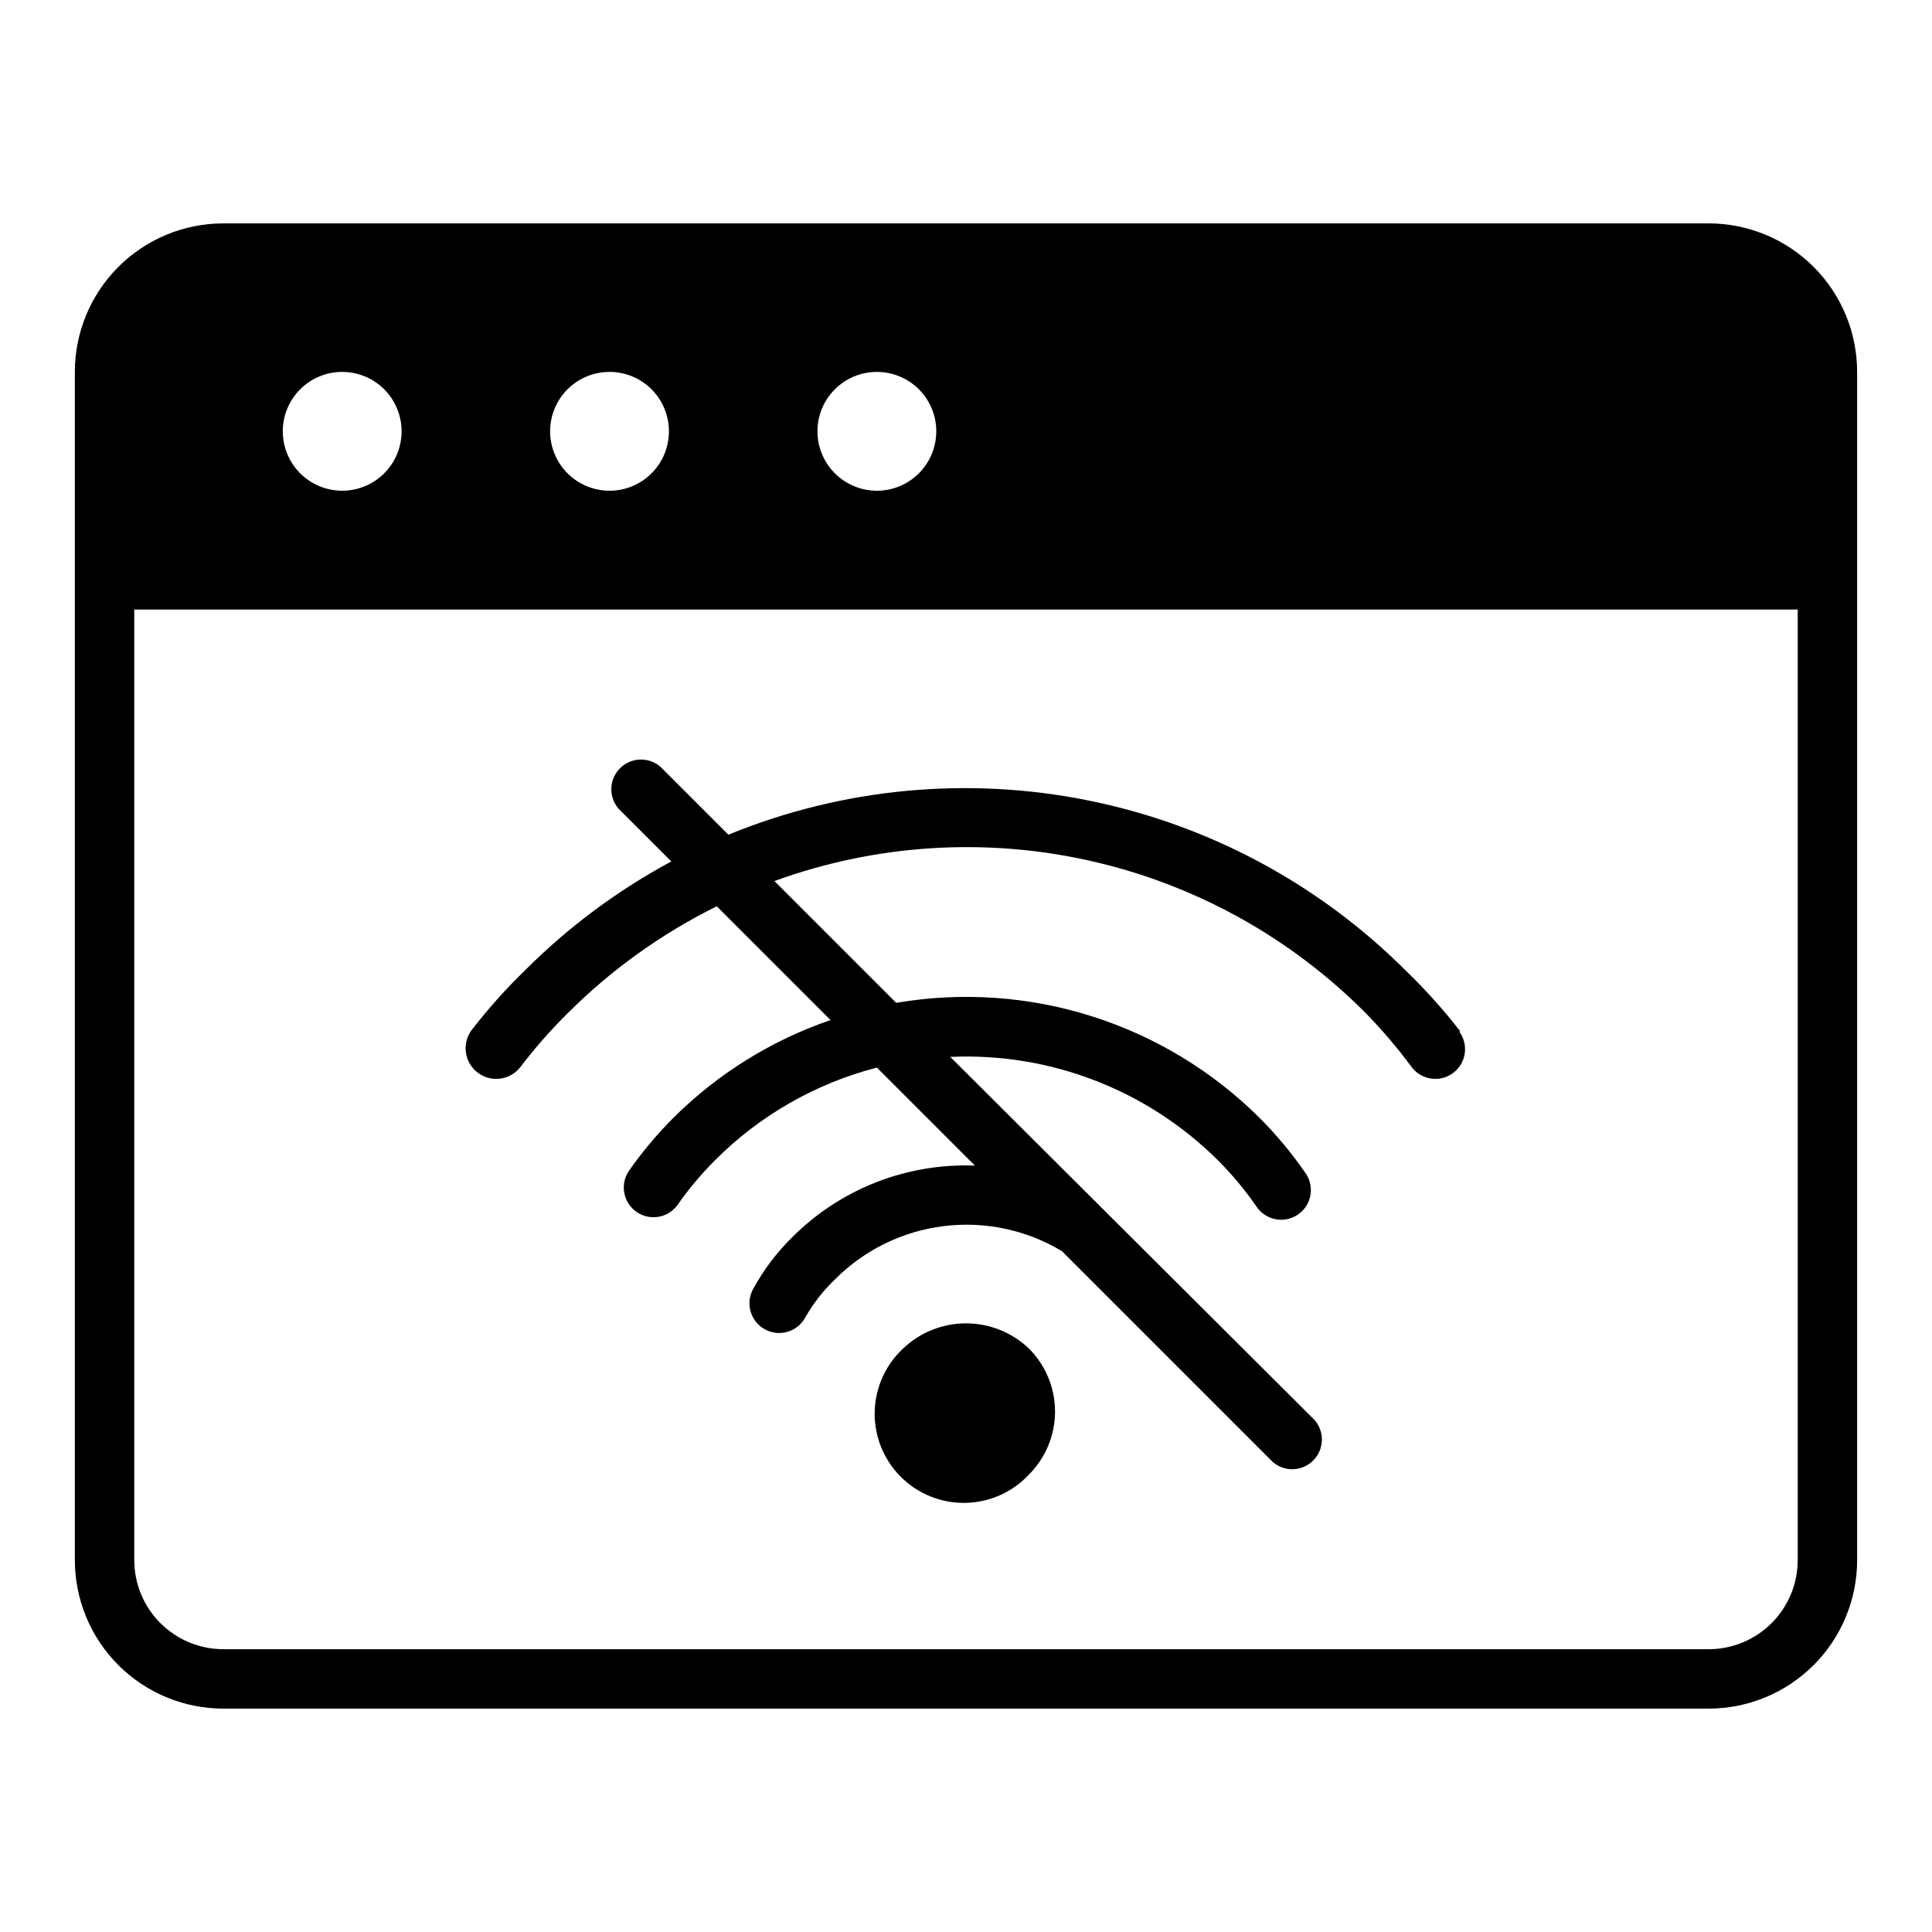 <?xml version="1.0" encoding="UTF-8"?>
<!-- Uploaded to: ICON Repo, www.svgrepo.com, Generator: ICON Repo Mixer Tools -->
<svg fill="#000000" width="800px" height="800px" version="1.1" viewBox="144 144 512 512" xmlns="http://www.w3.org/2000/svg">
 <g>
  <path d="m596.8 203.2h-393.6c-10.441 0-20.453 4.144-27.832 11.527-7.383 7.383-11.531 17.391-11.531 27.832v314.88c0 10.441 4.148 20.453 11.531 27.832 7.379 7.383 17.391 11.531 27.832 11.531h393.6c10.438 0 20.449-4.148 27.832-11.531 7.379-7.379 11.527-17.391 11.527-27.832v-314.88c0-10.441-4.148-20.449-11.527-27.832-7.383-7.383-17.395-11.527-27.832-11.527zm-220.42 39.359c4.176 0 8.18 1.656 11.133 4.609s4.609 6.957 4.609 11.133-1.656 8.18-4.609 11.133-6.957 4.613-11.133 4.613c-4.176 0-8.18-1.66-11.133-4.613s-4.613-6.957-4.613-11.133 1.66-8.18 4.613-11.133 6.957-4.609 11.133-4.609zm-70.848 0c4.176 0 8.18 1.656 11.133 4.609s4.609 6.957 4.609 11.133-1.656 8.18-4.609 11.133-6.957 4.613-11.133 4.613c-4.176 0-8.18-1.66-11.133-4.613s-4.613-6.957-4.613-11.133 1.66-8.18 4.613-11.133 6.957-4.609 11.133-4.609zm-70.848 0c4.176 0 8.18 1.656 11.133 4.609 2.949 2.953 4.609 6.957 4.609 11.133s-1.66 8.18-4.609 11.133c-2.953 2.953-6.957 4.613-11.133 4.613s-8.18-1.66-11.133-4.613c-2.953-2.953-4.613-6.957-4.613-11.133s1.66-8.18 4.613-11.133c2.953-2.953 6.957-4.609 11.133-4.609zm385.73 314.88c0 6.266-2.488 12.273-6.914 16.699-4.43 4.43-10.438 6.918-16.699 6.918h-393.6c-6.266 0-12.273-2.488-16.699-6.918-4.43-4.426-6.918-10.434-6.918-16.699v-251.9h440.83z"/>
  <path d="m416.69 501.39c-4.496-4.293-10.473-6.688-16.688-6.688-6.219 0-12.195 2.394-16.691 6.688-4.688 4.367-7.398 10.453-7.512 16.859-0.113 6.41 2.383 12.586 6.914 17.117s10.707 7.027 17.113 6.914c6.41-0.113 12.496-2.824 16.863-7.516 4.422-4.426 6.906-10.43 6.906-16.688s-2.484-12.262-6.906-16.688z"/>
  <path d="m530.99 417.32c-4.32-5.574-9.027-10.836-14.09-15.742-23.035-23.156-52.414-38.965-84.43-45.438-32.012-6.473-65.227-3.316-95.445 9.066l-18.027-18.027c-3.125-2.672-7.781-2.492-10.688 0.414s-3.086 7.562-0.414 10.688l14.012 14.012c-14.242 7.664-27.293 17.371-38.73 28.812-5.059 4.91-9.77 10.168-14.09 15.742-2.738 3.543-2.086 8.637 1.457 11.375s8.637 2.09 11.375-1.457c3.879-5.094 8.113-9.906 12.676-14.402 11.5-11.469 24.797-20.988 39.359-28.184l30.148 30.148c-15.664 5.367-29.902 14.223-41.641 25.898-4.41 4.41-8.414 9.207-11.969 14.328-2.207 3.559-1.242 8.227 2.195 10.617 3.441 2.391 8.148 1.668 10.715-1.641 3.019-4.336 6.418-8.395 10.156-12.125 11.832-11.84 26.617-20.293 42.824-24.48l25.977 25.977c-18.113-0.707-35.699 6.203-48.492 19.051-4.086 4.039-7.559 8.652-10.312 13.695-0.992 1.84-1.211 3.996-0.613 5.996s1.965 3.68 3.805 4.672c3.824 2.066 8.602 0.637 10.664-3.188 2.113-3.731 4.766-7.125 7.871-10.078 7.746-7.793 17.879-12.762 28.781-14.117 10.902-1.355 21.945 0.98 31.363 6.641l55.891 55.891c3.125 2.676 7.777 2.496 10.688-0.414 2.906-2.906 3.086-7.562 0.414-10.684l-96.59-96.277c26.395-1.203 52.09 8.703 70.848 27.316 3.734 3.734 7.133 7.789 10.152 12.125 1.141 1.832 2.981 3.117 5.094 3.555 2.117 0.438 4.316-0.012 6.09-1.242 1.773-1.234 2.961-3.141 3.289-5.273 0.324-2.133-0.238-4.309-1.562-6.016-3.555-5.121-7.559-9.914-11.965-14.328-25.277-25.121-61.145-36.473-96.273-30.461l-32.277-32.277c26.691-9.719 55.602-11.605 83.328-5.441 27.727 6.164 53.113 20.125 73.168 40.234 4.457 4.535 8.586 9.375 12.359 14.484 2.609 3.481 7.543 4.184 11.023 1.574 3.477-2.606 4.18-7.539 1.574-11.02z"/>
 </g>
</svg>